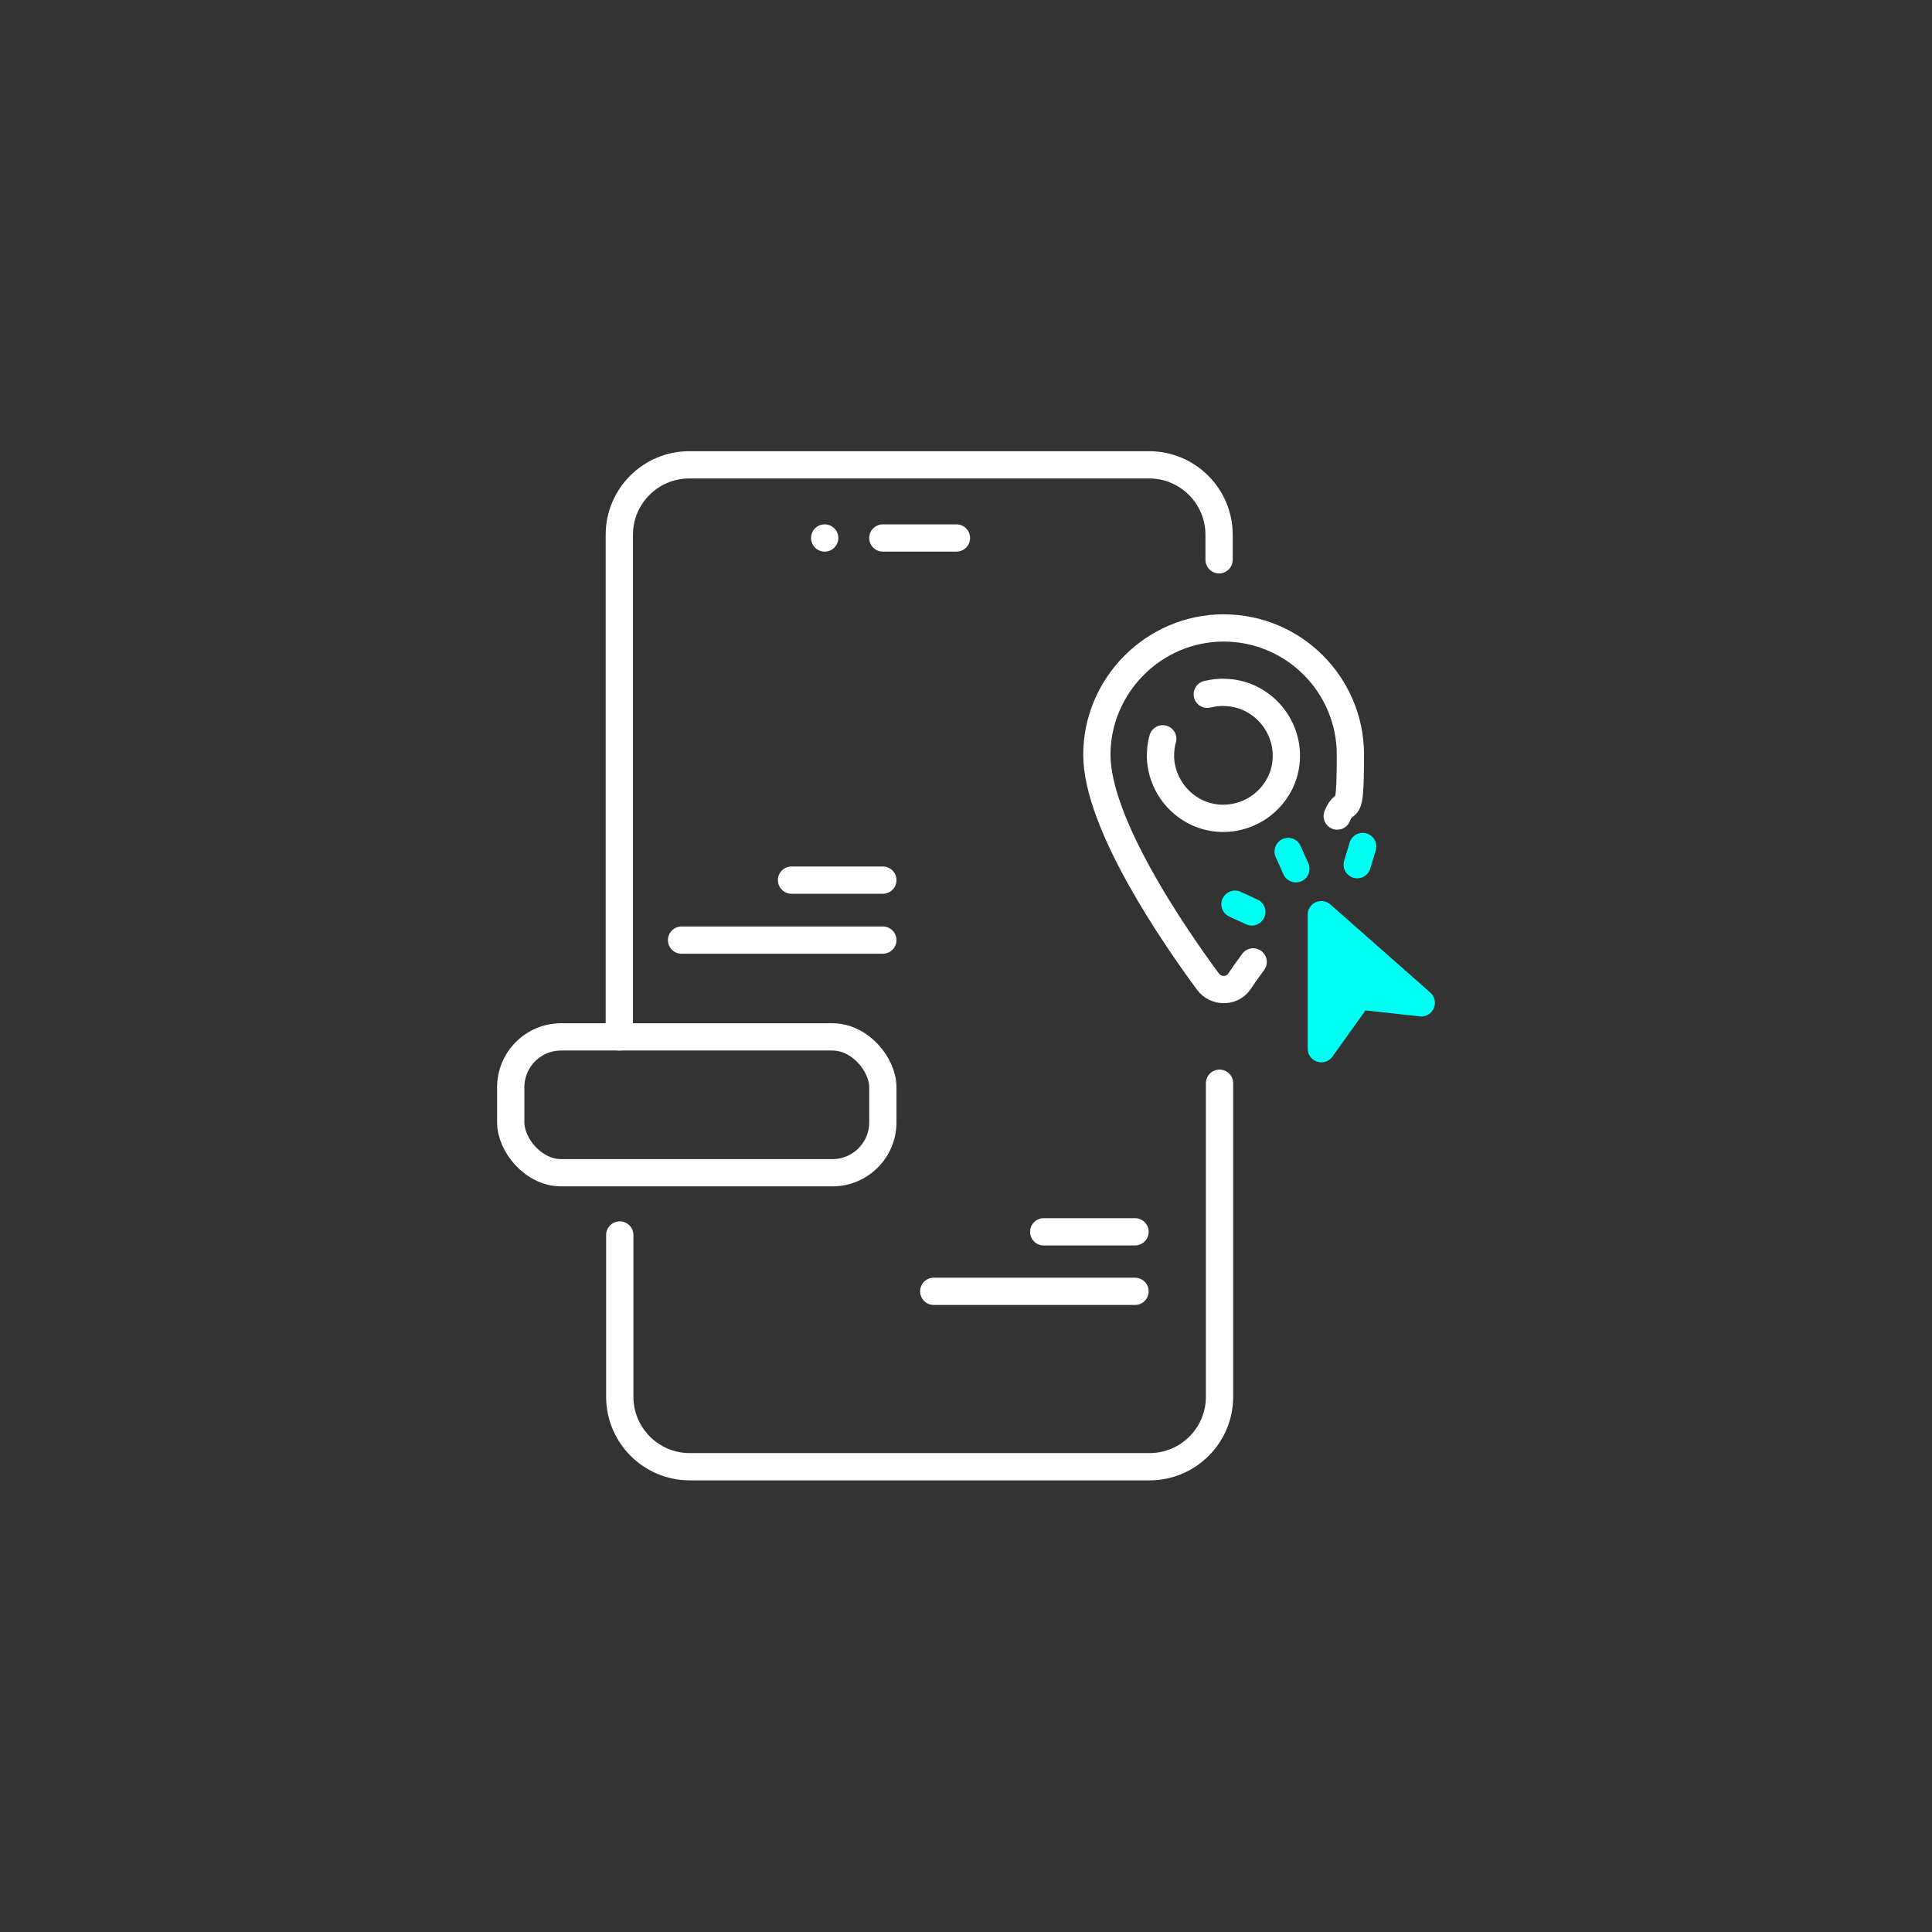 <?xml version="1.0" encoding="UTF-8"?>
<svg id="Layer_1" data-name="Layer 1" xmlns="http://www.w3.org/2000/svg" version="1.1" viewBox="0 0 425.2 425.2">
  <rect x="0" y="0" width="425.2" height="425.2" fill="#333333" stroke="none"/>
  <defs>
    <style>
      .cls-1 {
        stroke: #fff;
      }

      .cls-1, .cls-2 {
        fill: none;
      }

      .cls-1, .cls-2, .cls-3 {
        stroke-linecap: round;
        stroke-linejoin: round;
        stroke-width: 6px;
      }

      .cls-2, .cls-3 {
        stroke: #00fff3;
      }

      .cls-3 {
        fill: #00fff3;
      }
    </style>
  </defs>
  <g>
    <g>
      <polygon class="cls-3" points="299.1 219.2 290.8 230.8 290.8 201.3 312.8 220.7 299.1 219.2"/>
      <g>
        <line class="cls-2" x1="283.5" y1="187.4" x2="285.2" y2="191.2"/>
        <line class="cls-2" x1="271.8" y1="199" x2="275.5" y2="200.7"/>
        <line class="cls-2" x1="299.9" y1="186.3" x2="298.7" y2="190.3"/>
      </g>
    </g>
    <path class="cls-1" d="M275.8,211.7c-1.4,1.9-2.8,3.9-3.1,4.4-1.7,2.3-5.1,2.2-6.8,0-7.4-10-24.5-34.8-24.5-50s12.5-27.9,27.9-27.9,27.9,12.5,27.9,27.9-1,8.7-2.9,13.5"/>
    <path class="cls-1" d="M265.7,152.8c1.3-.3,2.6-.5,4-.4,7.2.2,13.1,6.1,13.4,13.4.3,8-6.3,14.5-14.3,14.3-7.2-.2-13.1-6.1-13.4-13.4,0-1.4.1-2.8.5-4.1"/>
  </g>
  <g>
    <g>
      <line class="cls-1" x1="210.5" y1="118.4" x2="194.3" y2="118.4"/>
      <line class="cls-1" x1="181.5" y1="118.4" x2="181.5" y2="118.4"/>
    </g>
    <path class="cls-1" d="M136.3,228.2v-110.5c0-8.5,6.9-15.4,15.4-15.4h101.2c8.5,0,15.4,6.9,15.4,15.4v5.5"/>
    <path class="cls-1" d="M268.4,238.4v69c0,8.5-6.9,15.4-15.4,15.4h-101.2c-8.5,0-15.4-6.9-15.4-15.4v-35.6"/>
  </g>
  <rect class="cls-1" x="112.4" y="228.2" width="81.9" height="29.9" rx="11.1" ry="11.1"/>
  <line class="cls-1" x1="194.3" y1="206.9" x2="150" y2="206.9"/>
  <line class="cls-1" x1="194.3" y1="193.7" x2="174.2" y2="193.7"/>
  <line class="cls-1" x1="249.8" y1="284.2" x2="205.5" y2="284.2"/>
  <line class="cls-1" x1="249.8" y1="271.1" x2="229.7" y2="271.1"/>
</svg>